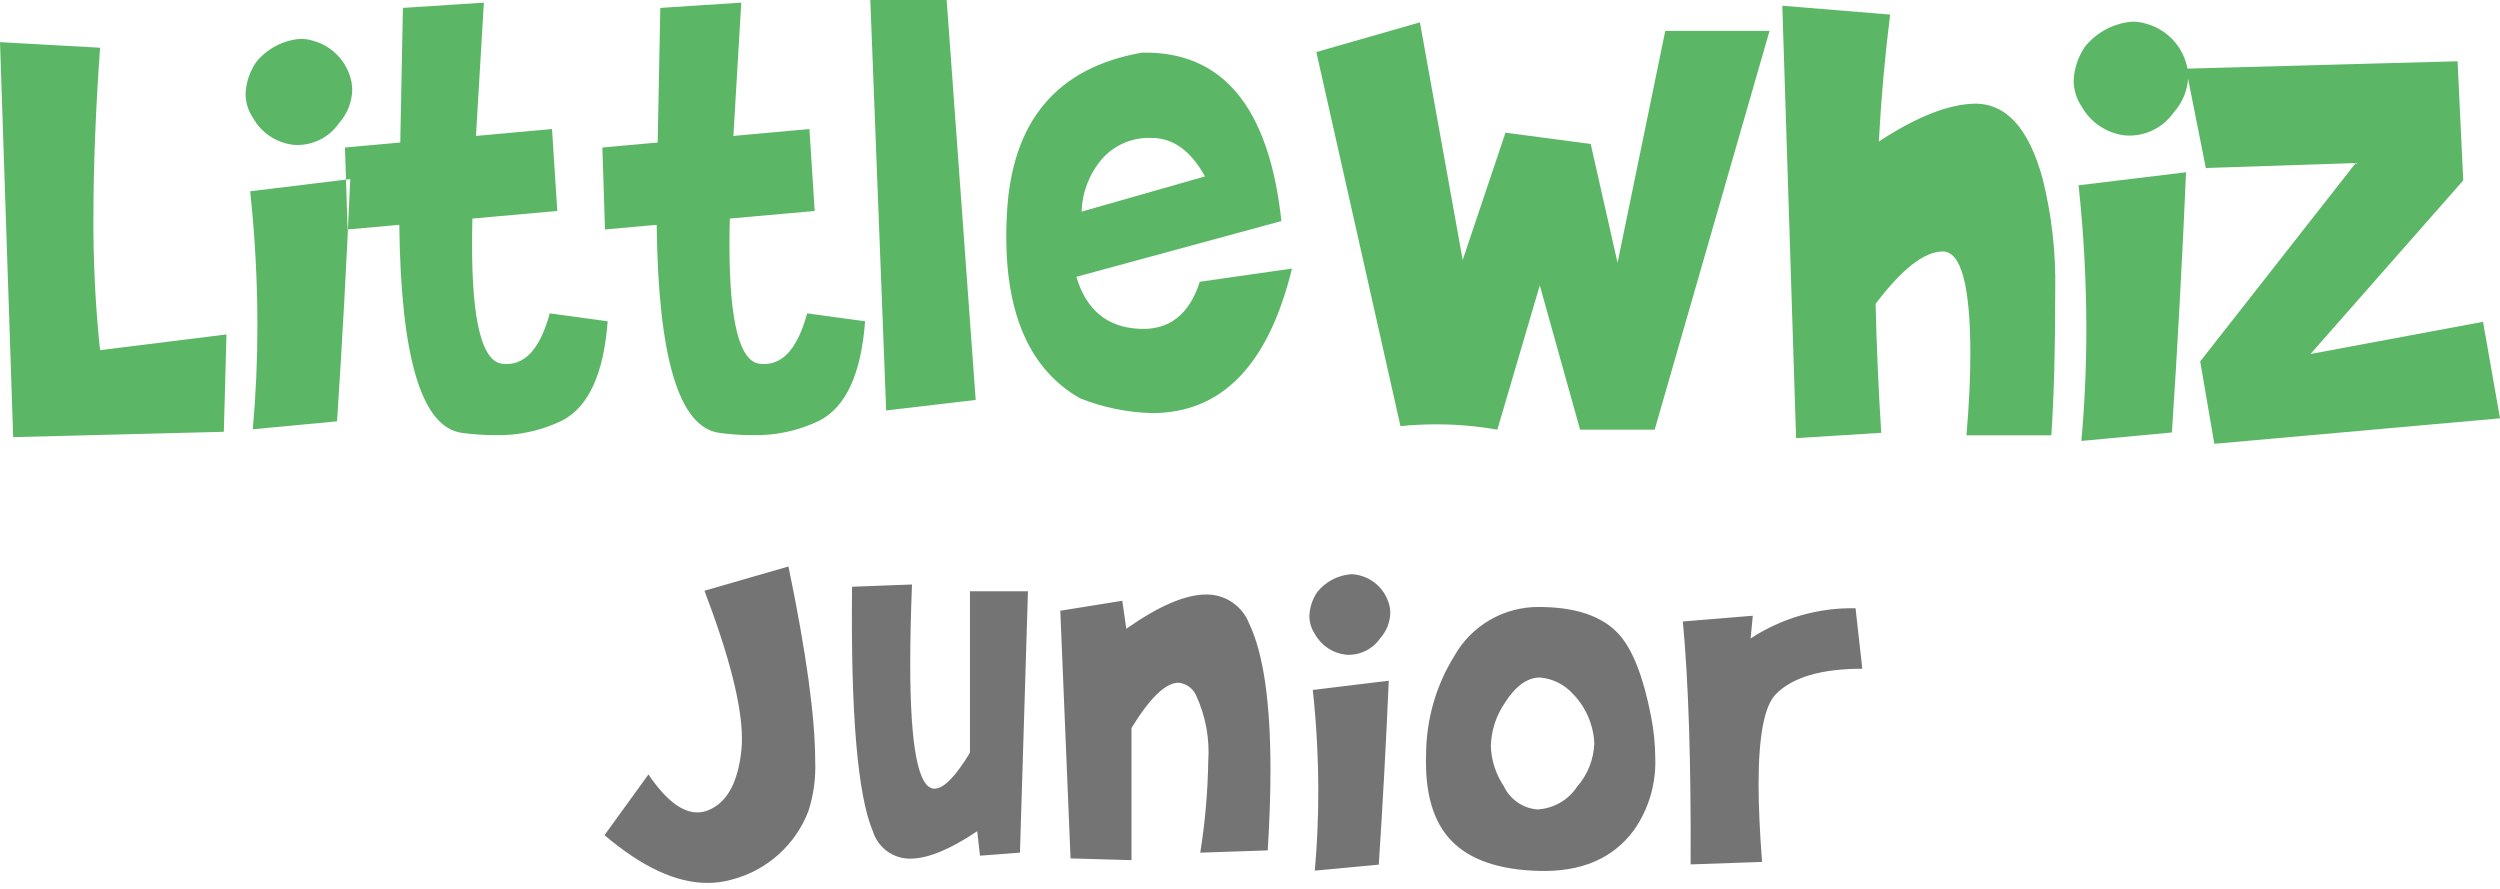 <svg width="180" height="64" viewBox="0 0 180 64" fill="none" xmlns="http://www.w3.org/2000/svg">
<g clip-path="url(#clip0_607_2359)">
<path d="M7.205 3.436C6.887 7.924 6.728 11.984 6.728 15.618C6.708 18.823 6.867 22.026 7.205 25.212L16.306 24.079L16.116 31.09L0.948 31.474L0 3.034L7.205 3.436ZM18.012 13.773C18.356 16.969 18.53 20.18 18.533 23.395C18.533 25.939 18.422 28.443 18.201 30.907L24.268 30.336C24.648 24.569 24.964 18.754 25.217 12.893L18.012 13.773ZM18.439 4.482C17.973 5.162 17.71 5.959 17.68 6.782C17.689 7.381 17.87 7.965 18.201 8.464C18.5 9.007 18.926 9.47 19.443 9.812C19.959 10.155 20.551 10.367 21.168 10.431C21.792 10.474 22.417 10.354 22.982 10.085C23.547 9.815 24.032 9.403 24.391 8.89C24.986 8.232 25.331 7.384 25.362 6.497C25.361 6.125 25.297 5.757 25.173 5.406C24.971 4.815 24.628 4.282 24.174 3.852C23.72 3.423 23.168 3.11 22.566 2.942C22.26 2.844 21.939 2.796 21.618 2.8C21.002 2.848 20.401 3.022 19.855 3.311C19.308 3.6 18.826 3.997 18.439 4.479V4.482ZM25.027 16.522L24.837 10.621L28.819 10.262L29.009 0.569L34.839 0.19L34.27 9.788L39.745 9.29L40.124 15.191L34.012 15.736C33.996 16.399 33.988 17.031 33.988 17.631C33.988 23.144 34.708 25.996 36.146 26.188C37.726 26.393 38.871 25.184 39.582 22.562L43.753 23.131C43.469 26.922 42.371 29.308 40.459 30.288C38.954 31.016 37.296 31.373 35.624 31.331C34.831 31.33 34.038 31.274 33.251 31.165C30.36 30.77 28.859 25.778 28.749 16.187L25.027 16.522ZM43.56 16.522L43.37 10.621L47.352 10.262L47.542 0.569L53.372 0.19L52.804 9.788L58.278 9.29L58.658 15.191L52.546 15.736C52.53 16.399 52.522 17.031 52.522 17.631C52.522 23.144 53.241 25.996 54.679 26.188C56.26 26.393 57.405 25.184 58.116 22.562L62.287 23.131C62.003 26.922 60.904 29.308 58.993 30.288C57.487 31.016 55.83 31.373 54.158 31.331C53.364 31.33 52.571 31.274 51.784 31.165C48.891 30.77 47.39 25.778 47.281 16.187L43.56 16.522ZM62.662 0L63.804 29.554L70.25 28.795L68.16 0H62.662ZM77.498 19.931C78.209 22.317 79.718 23.565 82.025 23.675C84.174 23.786 85.627 22.656 86.386 20.286L93.022 19.337C91.331 26.275 87.973 29.743 82.949 29.743C81.169 29.697 79.412 29.336 77.759 28.676C74.22 26.654 72.45 22.767 72.45 17.017C72.45 16.527 72.466 15.982 72.498 15.382C72.846 8.73 76.084 4.867 82.213 3.792C88.026 3.666 91.375 7.707 92.261 15.916L77.498 19.931ZM79.311 11.482C78.424 12.537 77.918 13.86 77.873 15.238L86.761 12.702C85.737 10.855 84.458 9.932 82.925 9.932C82.245 9.899 81.565 10.021 80.939 10.29C80.313 10.559 79.756 10.967 79.311 11.483V11.482Z" fill="#5BB766"/>
<path d="M94.776 3.748L100.834 30.68C101.7 30.595 102.557 30.552 103.405 30.552C104.882 30.552 106.355 30.68 107.809 30.934L110.865 20.548L113.766 30.934H119.137L127.407 2.221H119.9L116.464 18.919L114.53 10.366L108.395 9.552L105.314 18.72L102.234 1.61L94.776 3.748ZM128.326 0.413L136.09 1.05C135.717 4.003 135.445 7.049 135.276 10.188C137.972 8.424 140.255 7.516 142.123 7.465C144.414 7.414 146.06 9.204 147.061 12.836C147.722 15.474 148.03 18.187 147.978 20.906C147.978 25.063 147.885 28.542 147.698 31.342H141.586C141.773 29.119 141.866 27.176 141.866 25.513C141.866 20.575 141.204 18.106 139.881 18.106C138.557 18.106 136.945 19.362 135.044 21.873C135.114 24.893 135.249 27.99 135.449 31.163L129.318 31.545L128.326 0.413ZM149.657 13.341C150.027 16.774 150.214 20.225 150.217 23.678C150.217 26.41 150.097 29.1 149.858 31.748L156.378 31.138C156.785 24.944 157.125 18.699 157.396 12.403L149.657 13.341ZM150.116 3.364C149.616 4.094 149.334 4.95 149.301 5.833C149.311 6.477 149.505 7.104 149.861 7.641C150.182 8.224 150.639 8.72 151.193 9.088C151.747 9.456 152.382 9.685 153.043 9.754C153.714 9.8 154.385 9.672 154.992 9.382C155.599 9.092 156.12 8.65 156.505 8.099C157.145 7.392 157.515 6.482 157.549 5.529C157.547 5.131 157.478 4.735 157.345 4.36C157.128 3.725 156.76 3.152 156.272 2.691C155.784 2.229 155.192 1.894 154.545 1.713C154.216 1.608 153.872 1.556 153.527 1.56C152.865 1.613 152.222 1.8 151.635 2.11C151.049 2.421 150.531 2.847 150.116 3.364ZM157.396 4.943L158.819 12.097L169.612 11.738L158.414 26.022L159.432 31.954L180 30.12L178.778 23.171L166.356 25.487L177.353 12.989L176.946 4.411L157.396 4.943Z" fill="#5BB766"/>
<path d="M50.722 42.534C52.52 47.26 53.419 50.811 53.419 53.187C53.419 53.474 53.407 53.738 53.383 53.978C53.143 56.33 52.351 57.781 51.007 58.333C50.756 58.438 50.487 58.493 50.215 58.495C49.1 58.495 47.924 57.583 46.688 55.76L43.524 60.132C46.221 62.423 48.686 63.569 50.92 63.569C51.535 63.575 52.147 63.49 52.737 63.317C53.975 62.989 55.116 62.37 56.067 61.514C57.018 60.657 57.752 59.586 58.208 58.39C58.581 57.234 58.745 56.022 58.694 54.809C58.694 51.654 58.052 46.98 56.769 40.787L50.722 42.534ZM73.437 61.391L74.013 42.57H69.838V54.193C68.794 55.921 67.942 56.785 67.282 56.785C66.119 56.785 65.537 53.785 65.537 47.787C65.537 46.144 65.579 44.242 65.663 42.083L61.348 42.245C61.247 51.41 61.75 57.288 62.856 59.879C63.037 60.447 63.394 60.943 63.877 61.293C64.359 61.643 64.942 61.829 65.538 61.823C66.796 61.823 68.403 61.164 70.36 59.846L70.558 61.609L73.437 61.391ZM76.341 43.973L77.079 61.805L81.469 61.931V52.413C82.801 50.241 83.929 49.155 84.853 49.155C85.13 49.183 85.394 49.284 85.619 49.449C85.844 49.613 86.02 49.835 86.13 50.091C86.81 51.571 87.107 53.199 86.993 54.823C86.958 57.023 86.766 59.218 86.418 61.391L91.276 61.229C91.408 59.118 91.474 57.187 91.474 55.435C91.474 50.553 90.964 47.044 89.945 44.909C89.707 44.284 89.282 43.747 88.729 43.371C88.175 42.994 87.52 42.797 86.851 42.804C85.353 42.804 83.433 43.626 81.093 45.27L80.805 43.255L76.341 43.973ZM94.521 49.677C94.783 52.103 94.915 54.542 94.917 56.982C94.917 58.914 94.833 60.815 94.665 62.686L99.272 62.255C99.559 57.876 99.799 53.462 99.991 49.011L94.521 49.677ZM94.845 42.623C94.493 43.139 94.295 43.744 94.273 44.368C94.28 44.823 94.418 45.266 94.669 45.645C94.895 46.057 95.218 46.408 95.609 46.668C96 46.928 96.449 47.09 96.916 47.139C97.39 47.172 97.865 47.082 98.293 46.877C98.722 46.672 99.091 46.36 99.363 45.971C99.816 45.471 100.077 44.827 100.101 44.153C100.1 43.871 100.052 43.591 99.958 43.325C99.804 42.877 99.544 42.472 99.2 42.146C98.855 41.82 98.437 41.582 97.98 41.454C97.748 41.38 97.505 41.343 97.261 41.346C96.793 41.383 96.337 41.516 95.921 41.735C95.506 41.955 95.14 42.257 94.846 42.623L94.845 42.623ZM102.679 54.283C102.692 51.789 103.396 49.347 104.712 47.229C105.317 46.154 106.198 45.26 107.265 44.64C108.331 44.02 109.543 43.696 110.777 43.702C113.452 43.702 115.383 44.361 116.571 45.679C117.543 46.758 118.304 48.689 118.855 51.473C119.064 52.492 119.172 53.528 119.179 54.568C119.248 56.43 118.704 58.263 117.631 59.787C116.121 61.828 113.824 62.801 110.741 62.704C107.912 62.62 105.837 61.901 104.515 60.547C103.193 59.193 102.581 57.105 102.679 54.283ZM113.259 49.969C112.647 49.285 111.798 48.861 110.884 48.781C109.972 48.781 109.133 49.381 108.367 50.579C107.732 51.496 107.376 52.577 107.341 53.692C107.37 54.733 107.695 55.743 108.277 56.607C108.496 57.073 108.834 57.474 109.258 57.768C109.681 58.062 110.175 58.239 110.689 58.28C111.26 58.25 111.817 58.086 112.314 57.801C112.811 57.517 113.234 57.12 113.55 56.643C114.316 55.77 114.755 54.657 114.791 53.497C114.722 52.174 114.179 50.92 113.26 49.965L113.259 49.969ZM121.724 62.237C121.76 54.938 121.574 49.108 121.165 44.746L126.203 44.333L126.042 45.971C128.284 44.5 130.918 43.742 133.599 43.794L134.085 48.149C131.134 48.149 129.059 48.76 127.859 49.981C127.032 50.832 126.618 52.995 126.618 56.469C126.618 58.05 126.702 59.913 126.869 62.058L121.724 62.237Z" fill="#747474"/>
</g>
<defs>
<clipPath id="clip0_607_2359">
<rect width="180" height="63.568" fill="white"/>
</clipPath>
</defs>
</svg>
